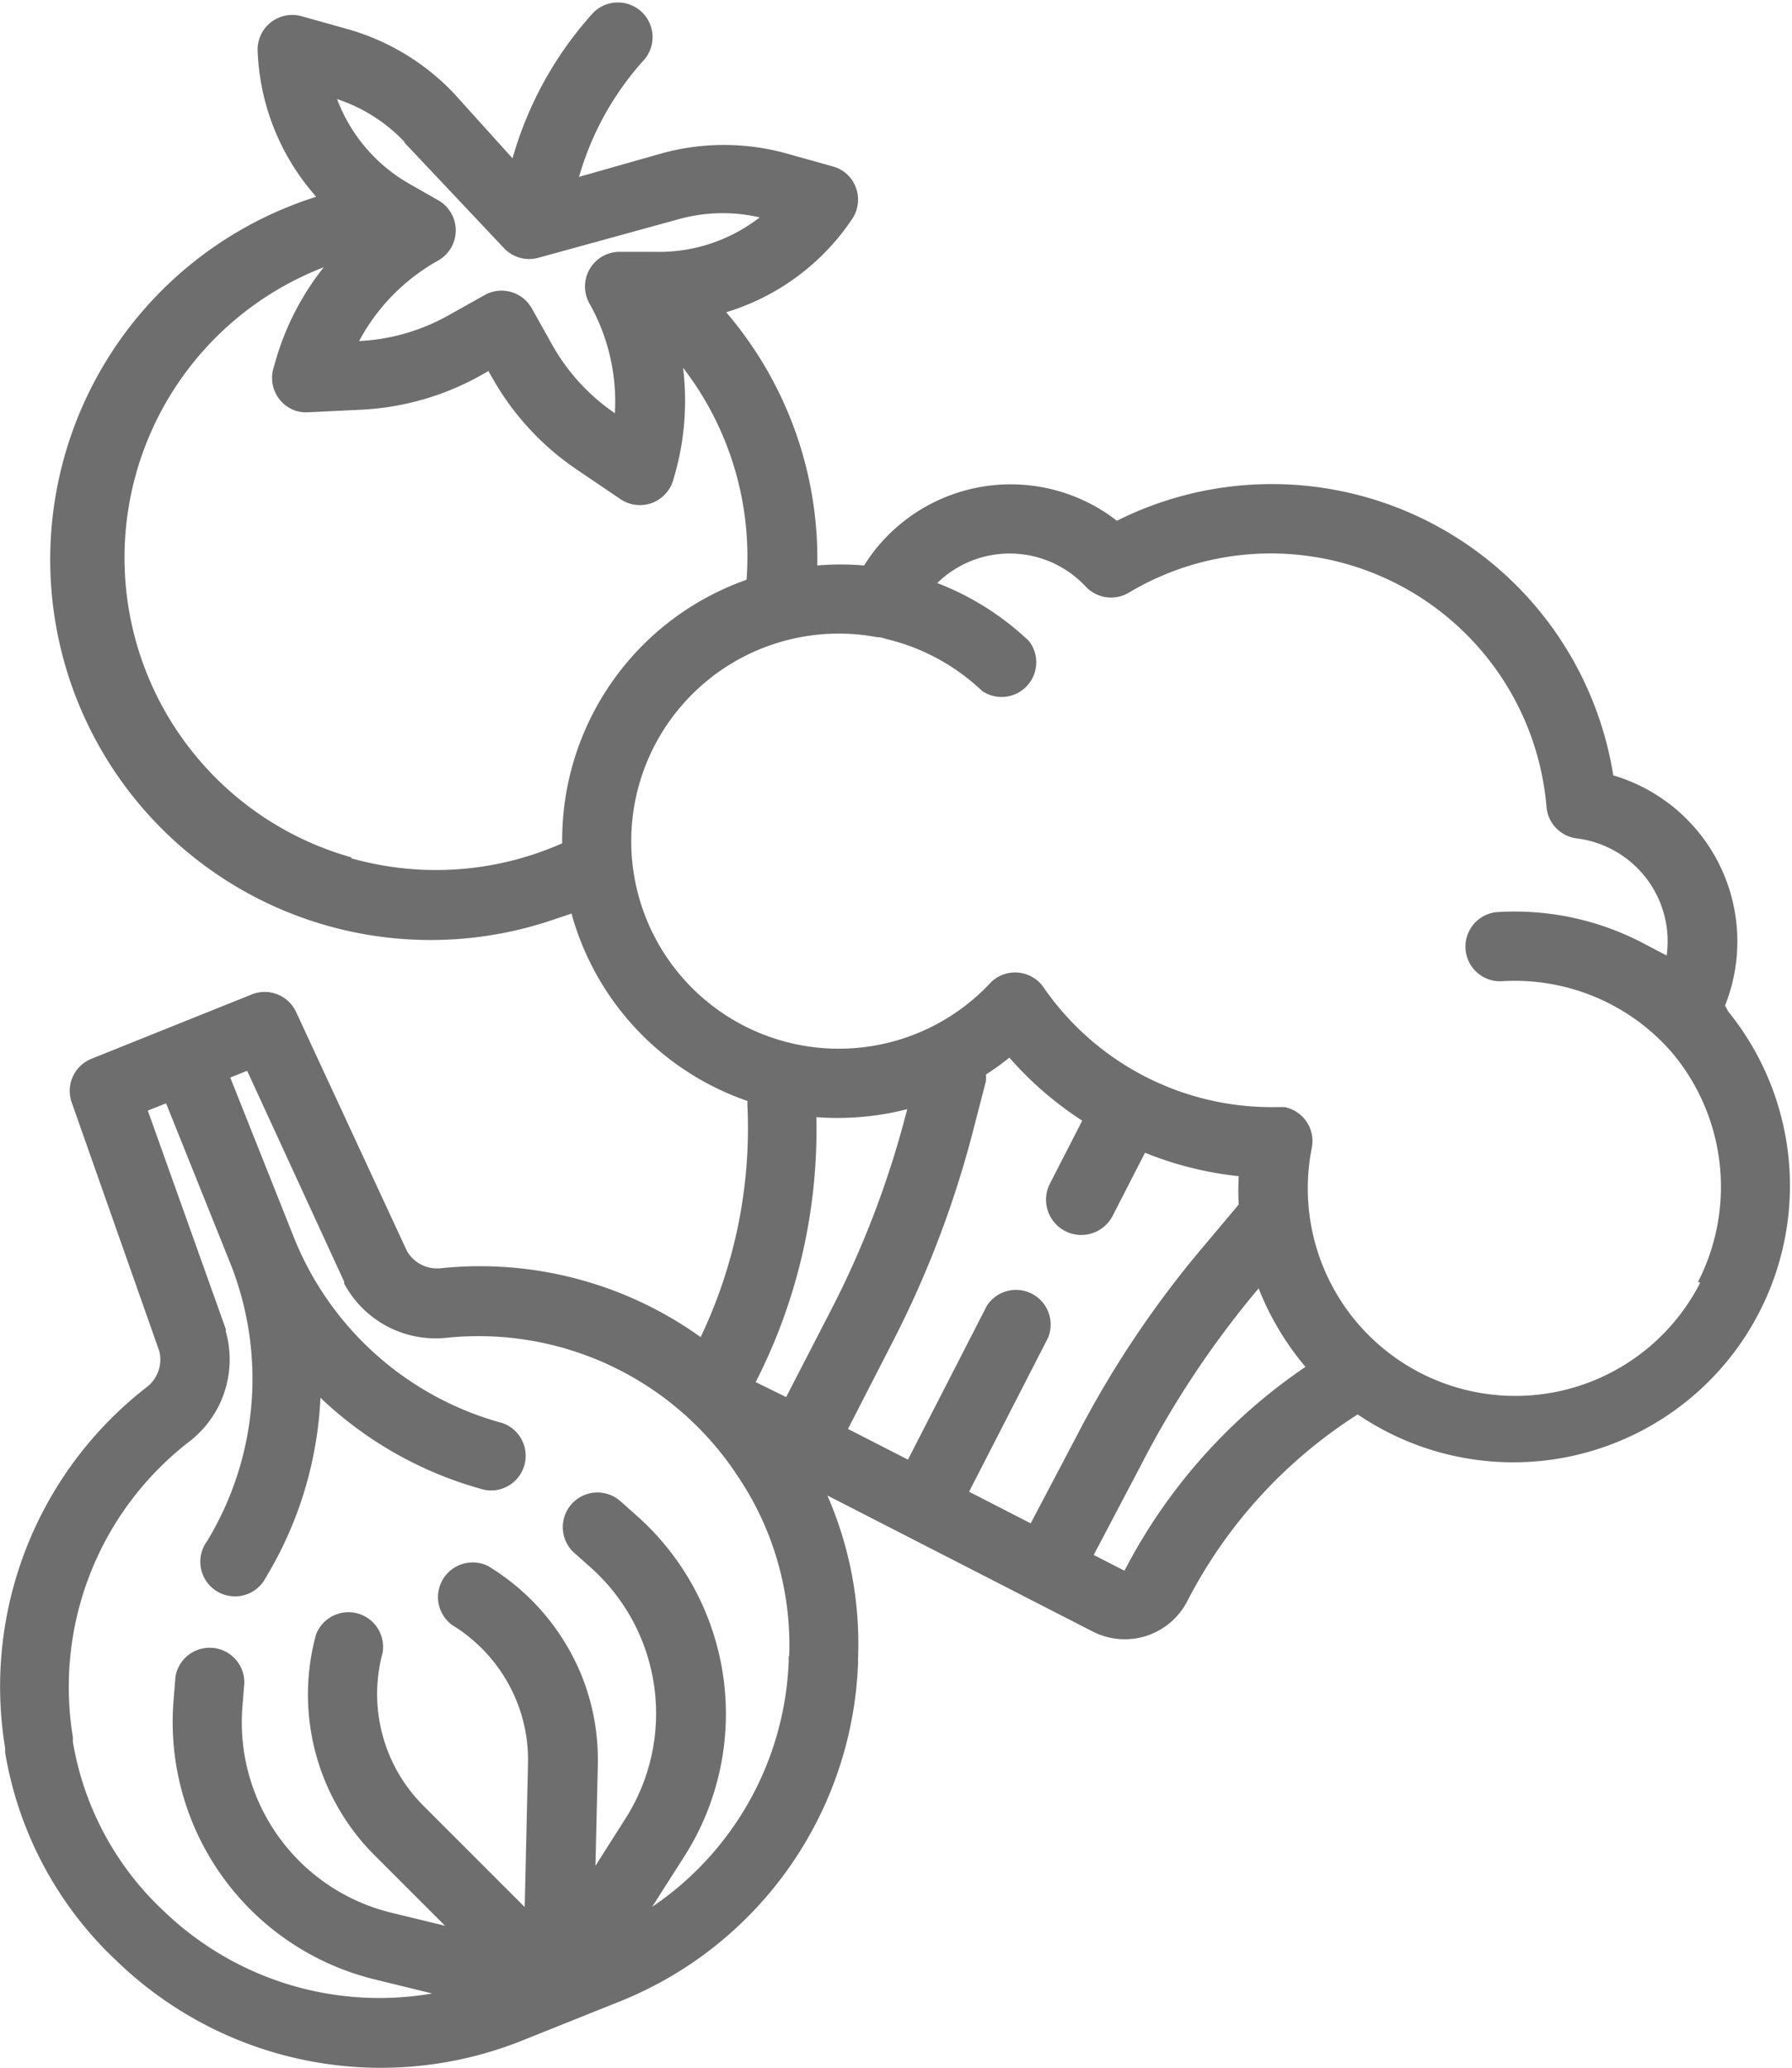 <svg xmlns="http://www.w3.org/2000/svg" viewBox="0 0 76.5 88.28"><defs><style>.cls-1{fill:#6e6e6e;}</style></defs><title>icn-vegetable_garden</title><g id="レイヤー_2" data-name="レイヤー 2"><g id="レイヤー_1-2" data-name="レイヤー 1"><path class="cls-1" d="M73.77,43.17a2.46,2.46,0,0,0-.13-.24,7.39,7.39,0,0,0-4.11-9.6q-.32-.13-.66-.23A14.76,14.76,0,0,0,47.68,22.23a7.39,7.39,0,0,0-10.36,1.29,7.13,7.13,0,0,0-.43.62,11.72,11.72,0,0,0-2,0A16.16,16.16,0,0,0,31,13.33a9.94,9.94,0,0,0,5.39-4A1.48,1.48,0,0,0,36,7.31a1.5,1.5,0,0,0-.43-.2l-2-.56a10,10,0,0,0-5.33,0l-3.52,1a12.57,12.57,0,0,1,2.78-5,1.48,1.48,0,0,0-2.18-2,15.54,15.54,0,0,0-3.44,6.21L19.39,4a10,10,0,0,0-4.56-2.76l-2-.56A1.48,1.48,0,0,0,11,2.21,9.93,9.93,0,0,0,13.5,8.4,16.24,16.24,0,1,0,23.71,39.23L24.4,39q.07.27.16.54A11.77,11.77,0,0,0,31.91,47a1.53,1.53,0,0,0,0,.25,20.7,20.7,0,0,1-2,9.83,16.17,16.17,0,0,0-11.09-2.94,1.48,1.48,0,0,1-1.45-.74L12.64,43.2a1.48,1.48,0,0,0-1.89-.75L3.9,45.2a1.48,1.48,0,0,0-.84,1.86L6.8,57.68a1.48,1.48,0,0,1-.53,1.53A16.18,16.18,0,0,0,.22,74.63l0,.19a15.75,15.75,0,0,0,4.55,8.69l.2.19a16.22,16.22,0,0,0,17.32,3.41l4.17-1.67A16.21,16.21,0,0,0,36.63,71v-.21a15.79,15.79,0,0,0-1.31-6.95l11.35,5.82a3,3,0,0,0,4-1.28,20.66,20.66,0,0,1,7.29-8A11.81,11.81,0,0,0,73.77,43.17M17.25,6.07l4.29,4.55A1.48,1.48,0,0,0,23,11l6-1.65a7,7,0,0,1,3.43-.07,7,7,0,0,1-4.52,1.47l-1.42,0a1.48,1.48,0,0,0-1.33,2.2,8.54,8.54,0,0,1,1.09,4.69l0,0a8.65,8.65,0,0,1-2.67-2.91l-.88-1.57a1.48,1.48,0,0,0-2-.57l-1.57.88a8.65,8.65,0,0,1-3.8,1.09h0a8.55,8.55,0,0,1,3.38-3.44,1.48,1.48,0,0,0,0-2.57l-1.23-.7a7,7,0,0,1-3.09-3.62,7,7,0,0,1,2.89,1.84M15,36.6a13.29,13.29,0,0,1-1.18-25.19,11.53,11.53,0,0,0-2.08,4.08l-.07.24a1.48,1.48,0,0,0,1,1.82,1.5,1.5,0,0,0,.47.05l2.29-.11A11.62,11.62,0,0,0,20.57,16l.28-.16.16.28a11.61,11.61,0,0,0,3.59,3.91l1.89,1.28a1.48,1.48,0,0,0,2.25-.82l.07-.24a11.53,11.53,0,0,0,.35-4.55,13.21,13.21,0,0,1,2.71,9.05A11.78,11.78,0,0,0,24,36a13.29,13.29,0,0,1-9,.64m18.56,23L32.26,59a23.65,23.65,0,0,0,2.59-11.31,12,12,0,0,0,3.88-.34l-.08.3a40.36,40.36,0,0,1-3.14,8.21Zm.11,11.05v.21A13.26,13.26,0,0,1,27.84,81.4l1.36-2.13a11.31,11.31,0,0,0-2-14.55l-.73-.65a1.48,1.48,0,0,0-2,2.18l0,0,.73.65a8.35,8.35,0,0,1,1.49,10.75l-1.27,2,.1-4.28a9.64,9.64,0,0,0-.69-3.84,9.76,9.76,0,0,0-4-4.68,1.48,1.48,0,0,0-1.53,2.52,6.79,6.79,0,0,1,2.76,3.26,6.72,6.72,0,0,1,.48,2.67l-.14,6.11-4.32-4.32a6.74,6.74,0,0,1-1.75-6.52,1.48,1.48,0,0,0-2.84-.79v0A9.7,9.7,0,0,0,16,79.21l3,3-2.3-.56a8.36,8.36,0,0,1-6.35-8.8l.08-1a1.48,1.48,0,0,0-2.94-.27.28.28,0,0,0,0,0l-.08,1a11.31,11.31,0,0,0,8.59,11.92l2.45.6A13.27,13.27,0,0,1,7,81.59l-.2-.19a12.77,12.77,0,0,1-3.69-7.05l0-.2A13.23,13.23,0,0,1,8.08,61.54a4.42,4.42,0,0,0,1.56-4.7l0-.1L6.31,47.41l.78-.31,2.75,6.85a13.35,13.35,0,0,1-1,11.84,1.48,1.48,0,1,0,2.51,1.55v0a16.26,16.26,0,0,0,2.33-7.67,16.27,16.27,0,0,0,7,3.93,1.48,1.48,0,0,0,.77-2.85h0a13.35,13.35,0,0,1-8.89-7.89L9.83,46l.72-.29,4.14,9,0,.08a4.43,4.43,0,0,0,4.37,2.32,13.23,13.23,0,0,1,12.29,5.69l.05.08A12.88,12.88,0,0,1,33.69,70.7ZM46,61.23l-2,3.8-2.63-1.35,3.37-6.57a1.48,1.48,0,0,0-2.61-1.37v0l-3.37,6.57L36.2,61l1.95-3.8a43.28,43.28,0,0,0,3.36-8.81l.58-2.24a1.54,1.54,0,0,0,0-.28,11.71,11.71,0,0,0,1-.72,14.81,14.81,0,0,0,3.11,2.69l-1.38,2.69A1.48,1.48,0,1,0,47.5,51.9l0,0,1.38-2.69a14.77,14.77,0,0,0,4,1,11.57,11.57,0,0,0,0,1.21l-1.68,2A43.26,43.26,0,0,0,46,61.23Zm2,5.82-1.31-.67,2-3.8a40.39,40.39,0,0,1,4.84-7.34l.2-.24a12,12,0,0,0,2,3.35A23.62,23.62,0,0,0,48,67.06ZM72.58,54.76A8.86,8.86,0,0,1,56,49a1.48,1.48,0,0,0-1.16-1.74l-.29,0h0a11.83,11.83,0,0,1-10-5.11,1.48,1.48,0,0,0-2.05-.38,1.42,1.42,0,0,0-.24.21A8.86,8.86,0,1,1,37.44,27.2a1,1,0,0,1,.36.07,8.94,8.94,0,0,1,4.13,2.23,1.48,1.48,0,0,0,2-2.13,11.83,11.83,0,0,0-3.92-2.48,4.43,4.43,0,0,1,6.27.08l.07.07a1.48,1.48,0,0,0,1.84.26,11.81,11.81,0,0,1,17.83,9.15,1.48,1.48,0,0,0,1.29,1.34,4.43,4.43,0,0,1,3.84,5v0l-1.09-.57a11.8,11.8,0,0,0-6.19-1.28,1.48,1.48,0,0,0,.2,2.95,8.89,8.89,0,0,1,6.68,2.39l0,0a8.63,8.63,0,0,1,.74.79h0a8.91,8.91,0,0,1,1,9.65"/></g></g></svg>